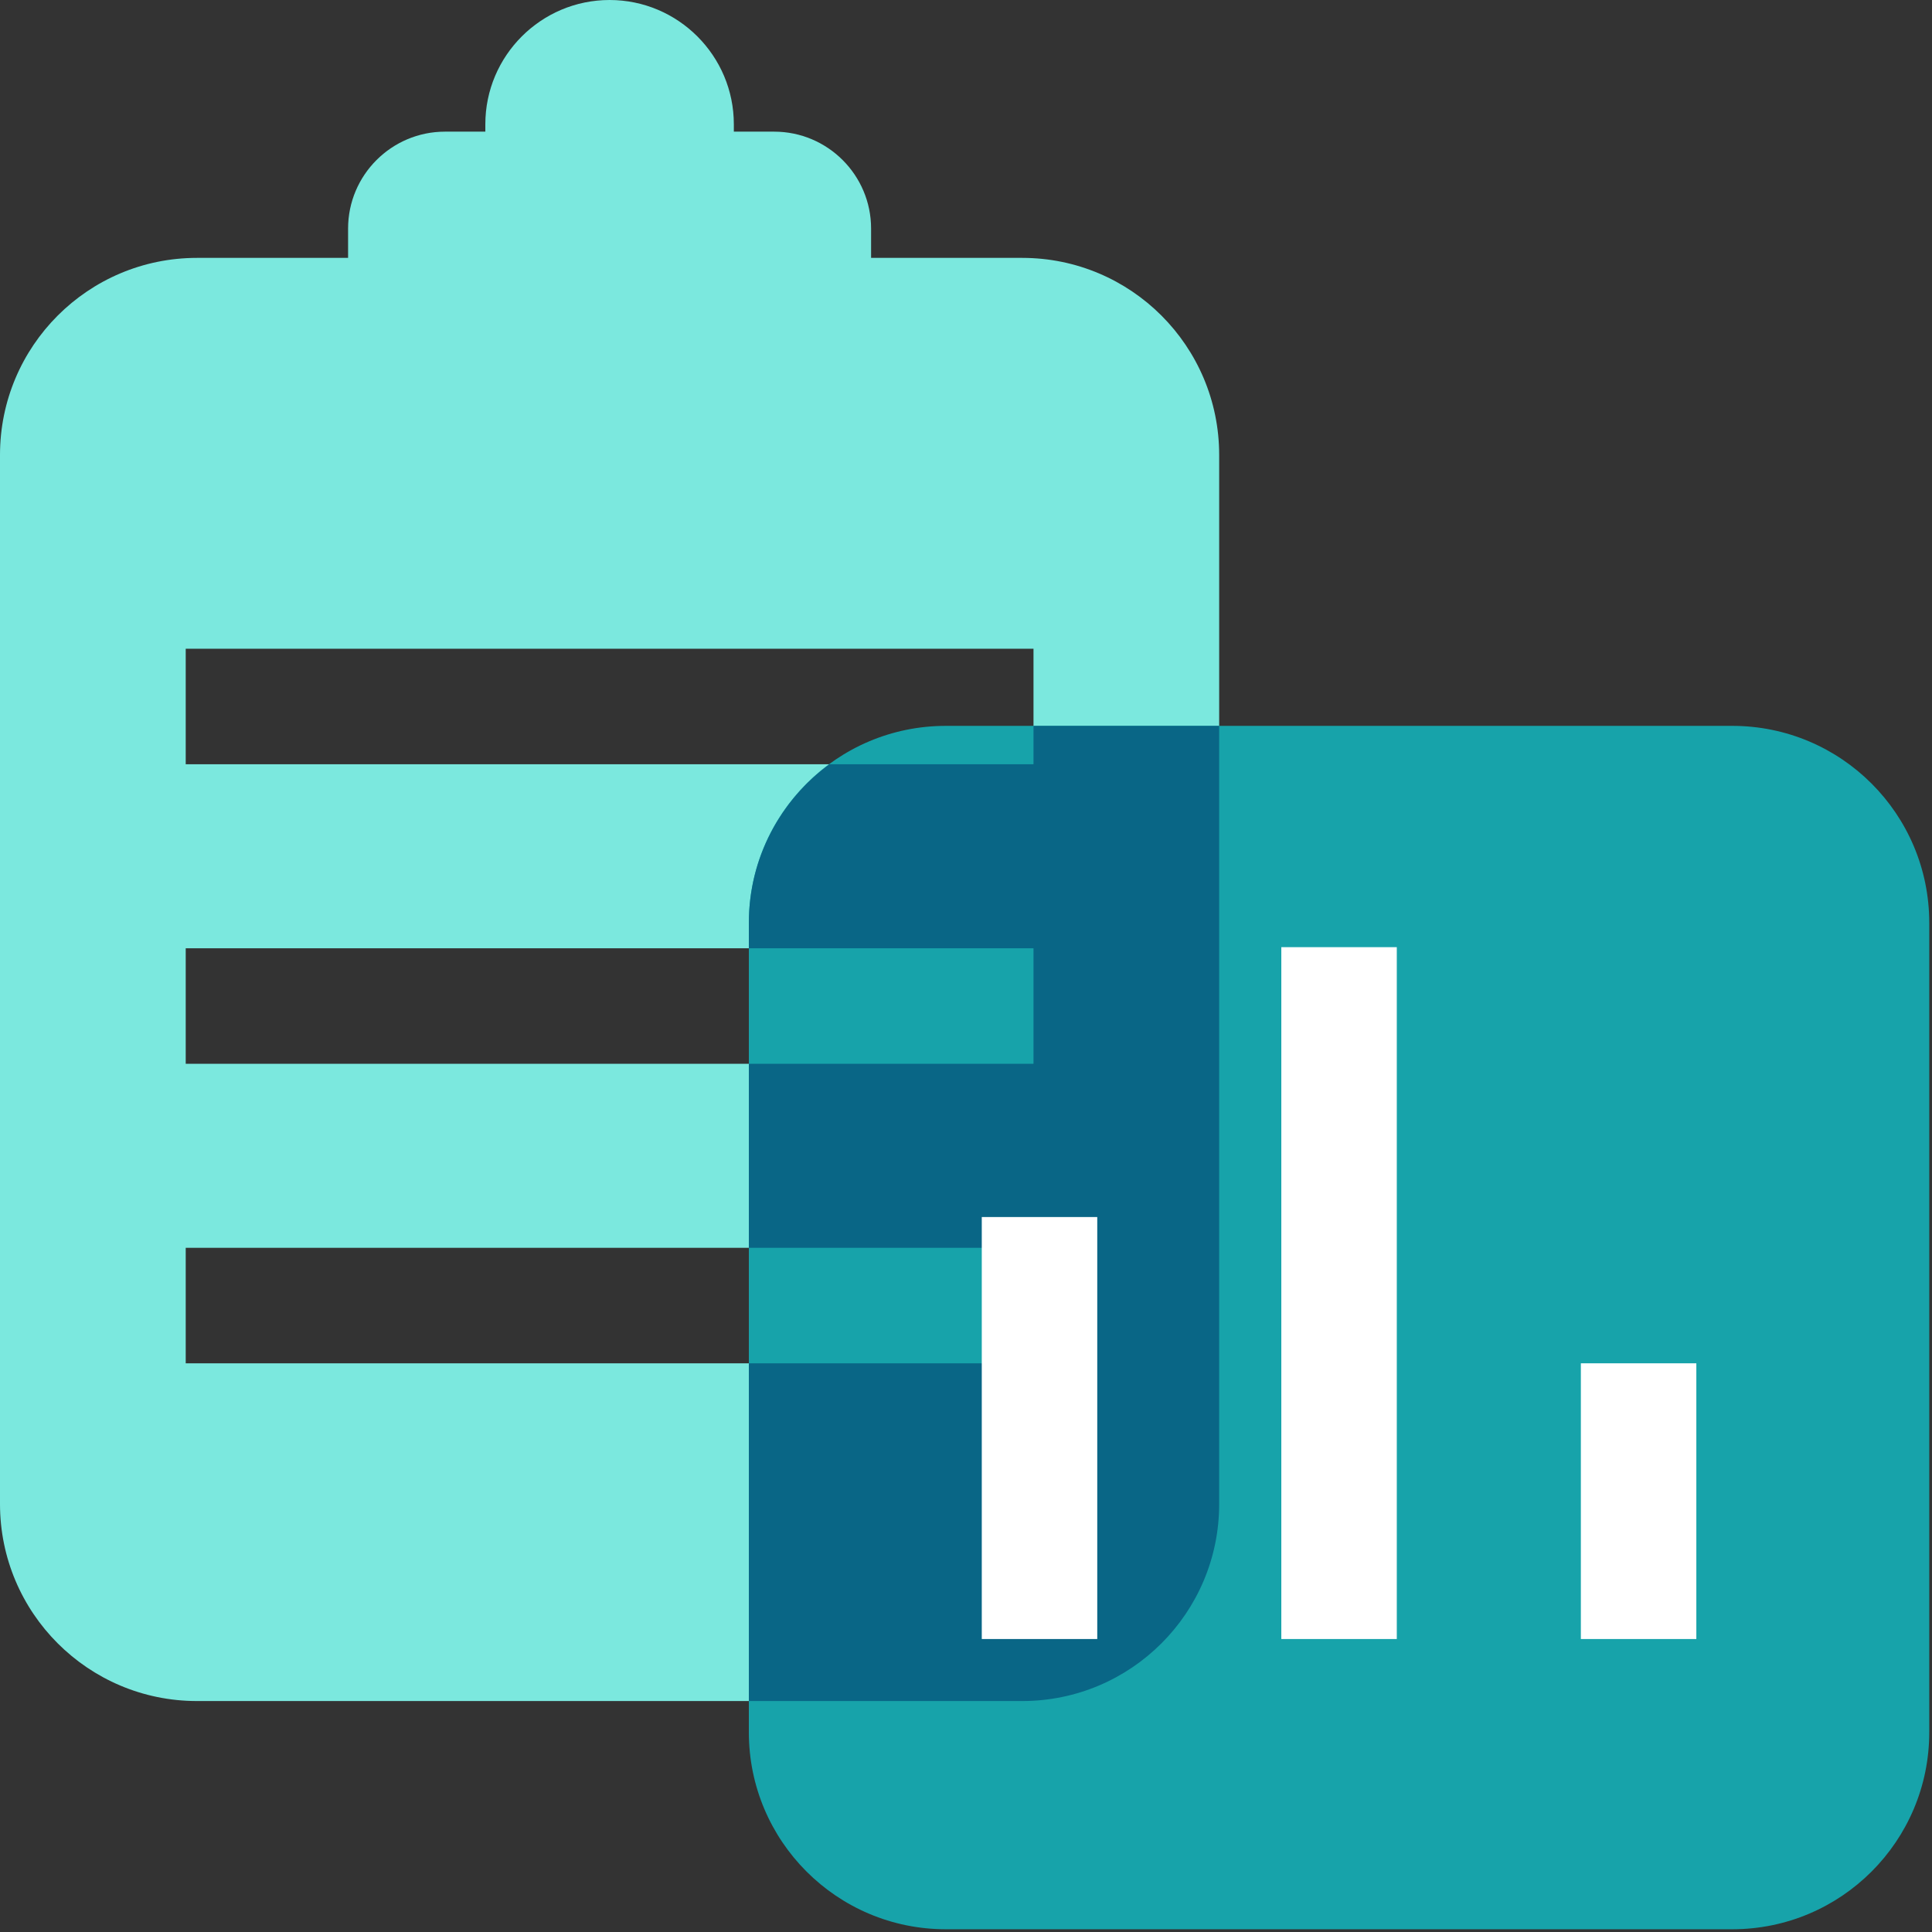 <?xml version="1.0" encoding="UTF-8"?>
<svg width="48px" height="48px" viewBox="0 0 48 48" version="1.1" xmlns="http://www.w3.org/2000/svg" xmlns:xlink="http://www.w3.org/1999/xlink">
    <rect x="0" y="0" width="48" height="48" fill="#333333" stroke="none"/>
    <title>clipboard-controls-seaglass</title>
    <g id="clipboard-controls-seaglass" stroke="none" stroke-width="1" fill="none" fill-rule="evenodd">
        <g id="Group-8-Copy-2">
            <path d="M4.614,18.988 L25.677,18.988 L25.677,16.118 L4.614,16.118 L4.614,18.988 Z M4.614,26.429 L25.677,26.429 L25.677,23.56 L4.614,23.56 L4.614,26.429 Z M4.614,33.871 L25.677,33.871 L25.677,31.002 L4.614,31.002 L4.614,33.871 Z M25.396,6.407 L21.642,6.407 L21.642,5.678 C21.642,4.351 20.562,3.271 19.235,3.271 L18.232,3.271 L18.232,3.087 C18.232,1.385 16.847,0 15.145,0 C13.443,0 12.058,1.385 12.058,3.087 L12.058,3.271 L11.055,3.271 C9.728,3.271 8.648,4.351 8.648,5.678 L8.648,6.407 L4.894,6.407 C2.191,6.407 0,8.599 0,11.302 L0,37.367 C0,40.07 2.191,42.262 4.894,42.262 L25.396,42.262 C28.099,42.262 30.29,40.07 30.29,37.367 L30.29,11.302 C30.29,8.599 28.099,6.407 25.396,6.407 L25.396,6.407 Z" id="Fill-1" fill="#7BE8DE"></path>
            <path d="M43.038,18.034 L23.499,18.034 C20.796,18.034 18.605,20.225 18.605,22.928 L18.605,43.038 C18.605,45.741 20.796,47.932 23.499,47.932 L43.038,47.932 C45.741,47.932 47.932,45.741 47.932,43.038 L47.932,22.928 C47.932,20.225 45.741,18.034 43.038,18.034" id="Fill-3" fill="#17A3AA"></path>
            <path d="M25.677,18.988 L20.605,18.988 C19.394,19.878 18.605,21.31 18.605,22.929 L18.605,23.56 L25.677,23.56 L25.677,26.43 L18.605,26.43 L18.605,31.002 L25.677,31.002 L25.677,33.871 L18.605,33.871 L18.605,42.262 L25.396,42.262 C28.099,42.262 30.29,40.07 30.29,37.368 L30.29,18.034 L25.677,18.034 L25.677,18.988 Z" id="Fill-4" fill="#096686"></path>
            <polygon id="Fill-5" fill="#FFFFFF" points="24.392 40.721 27.261 40.721 27.261 30.237 24.392 30.237"></polygon>
            <polygon id="Fill-6" fill="#FFFFFF" points="31.834 40.721 34.703 40.721 34.703 23.532 31.834 23.532"></polygon>
            <polygon id="Fill-7" fill="#FFFFFF" points="39.276 40.721 42.145 40.721 42.145 33.871 39.276 33.871"></polygon>
        </g>
    </g>
</svg>